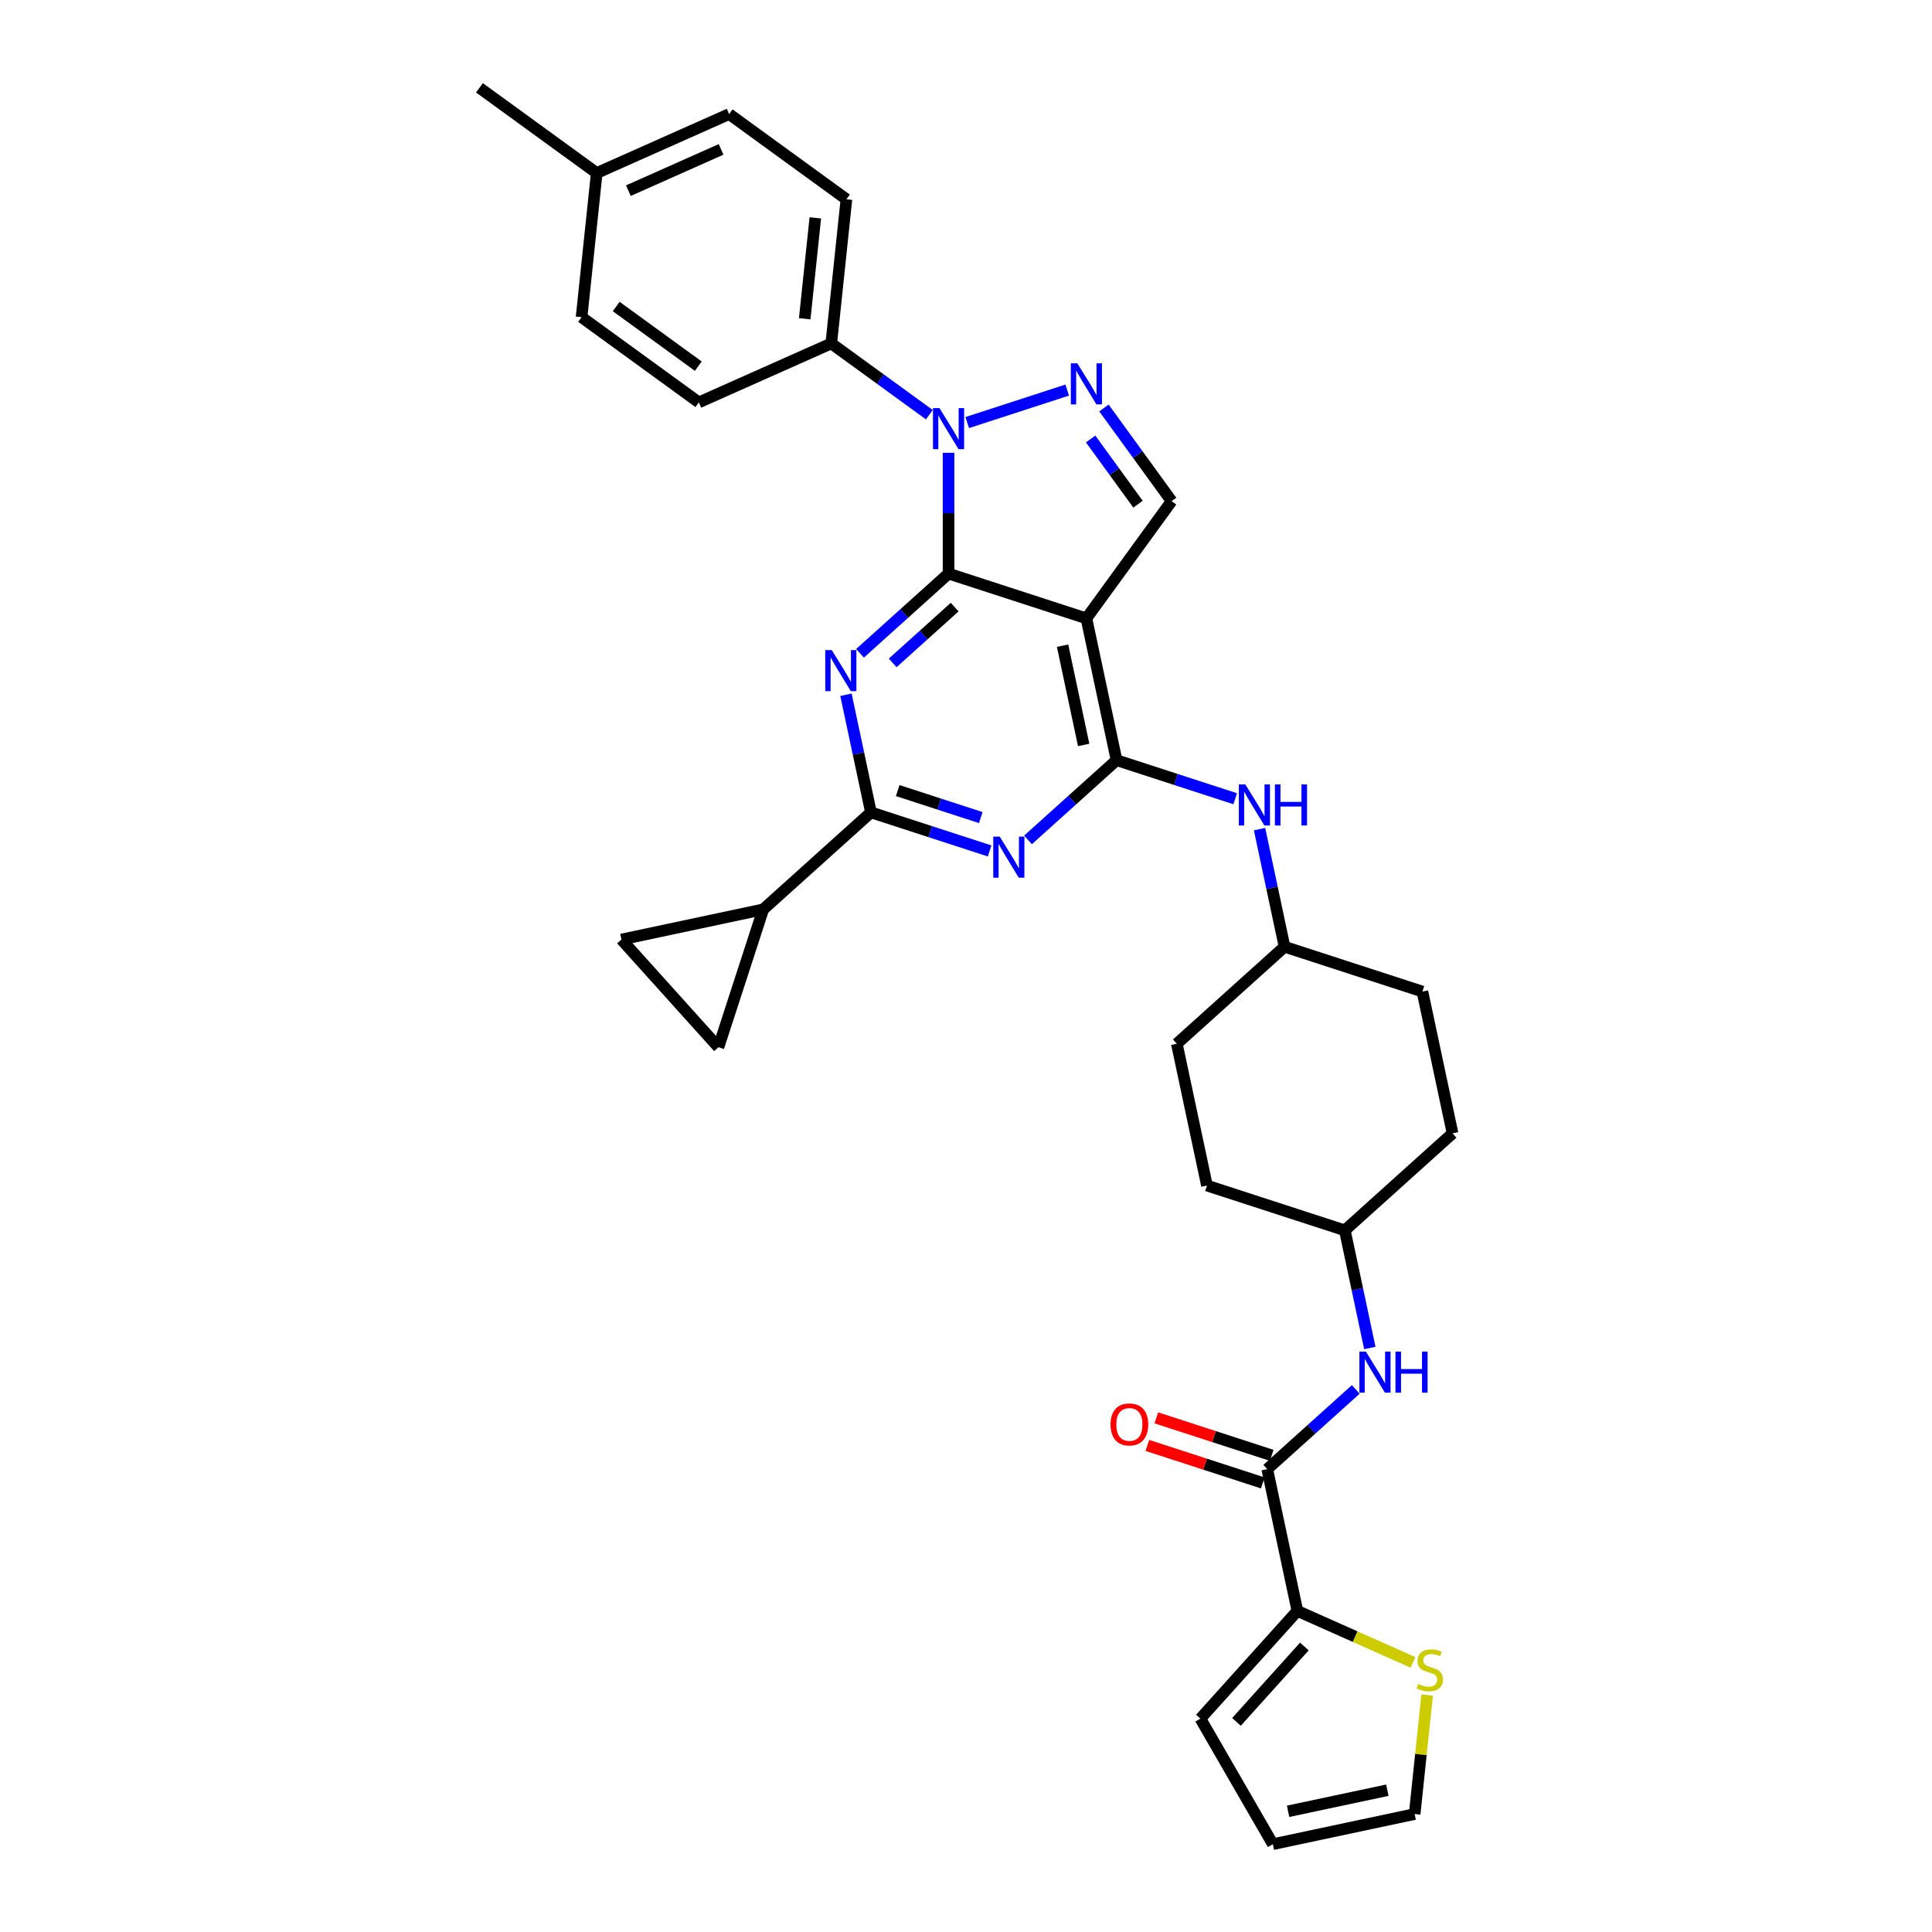 <?xml version='1.0' encoding='iso-8859-1'?>
<svg version='1.1' baseProfile='full'
              xmlns='http://www.w3.org/2000/svg'
                      xmlns:rdkit='http://www.rdkit.org/xml'
                      xmlns:xlink='http://www.w3.org/1999/xlink'
                  xml:space='preserve'
width='1000px' height='1000px' viewBox='0 0 1000 1000'>
<!-- END OF HEADER -->
<rect style='opacity:1.0;fill:#FFFFFF;stroke:none' width='1000' height='1000' x='0' y='0'> </rect>
<path class='bond-0' d='M 709.022,697.714 L 702.55,667.269' style='fill:none;fill-rule:evenodd;stroke:#0000FF;stroke-width:6px;stroke-linecap:butt;stroke-linejoin:miter;stroke-opacity:1' />
<path class='bond-0' d='M 702.55,667.269 L 696.079,636.824' style='fill:none;fill-rule:evenodd;stroke:#000000;stroke-width:6px;stroke-linecap:butt;stroke-linejoin:miter;stroke-opacity:1' />
<path class='bond-1' d='M 701.745,719.159 L 678.833,739.789' style='fill:none;fill-rule:evenodd;stroke:#0000FF;stroke-width:6px;stroke-linecap:butt;stroke-linejoin:miter;stroke-opacity:1' />
<path class='bond-1' d='M 678.833,739.789 L 655.921,760.419' style='fill:none;fill-rule:evenodd;stroke:#000000;stroke-width:6px;stroke-linecap:butt;stroke-linejoin:miter;stroke-opacity:1' />
<path class='bond-2' d='M 671.52,833.809 L 701.448,847.134' style='fill:none;fill-rule:evenodd;stroke:#000000;stroke-width:6px;stroke-linecap:butt;stroke-linejoin:miter;stroke-opacity:1' />
<path class='bond-2' d='M 701.448,847.134 L 731.375,860.458' style='fill:none;fill-rule:evenodd;stroke:#CCCC00;stroke-width:6px;stroke-linecap:butt;stroke-linejoin:miter;stroke-opacity:1' />
<path class='bond-3' d='M 671.52,833.809 L 621.315,889.568' style='fill:none;fill-rule:evenodd;stroke:#000000;stroke-width:6px;stroke-linecap:butt;stroke-linejoin:miter;stroke-opacity:1' />
<path class='bond-3' d='M 675.141,852.214 L 639.998,891.245' style='fill:none;fill-rule:evenodd;stroke:#000000;stroke-width:6px;stroke-linecap:butt;stroke-linejoin:miter;stroke-opacity:1' />
<path class='bond-4' d='M 671.52,833.809 L 655.921,760.419' style='fill:none;fill-rule:evenodd;stroke:#000000;stroke-width:6px;stroke-linecap:butt;stroke-linejoin:miter;stroke-opacity:1' />
<path class='bond-5' d='M 658.239,753.283 L 628.375,743.58' style='fill:none;fill-rule:evenodd;stroke:#000000;stroke-width:6px;stroke-linecap:butt;stroke-linejoin:miter;stroke-opacity:1' />
<path class='bond-5' d='M 628.375,743.58 L 598.511,733.876' style='fill:none;fill-rule:evenodd;stroke:#FF0000;stroke-width:6px;stroke-linecap:butt;stroke-linejoin:miter;stroke-opacity:1' />
<path class='bond-5' d='M 653.602,767.555 L 623.738,757.851' style='fill:none;fill-rule:evenodd;stroke:#000000;stroke-width:6px;stroke-linecap:butt;stroke-linejoin:miter;stroke-opacity:1' />
<path class='bond-5' d='M 623.738,757.851 L 593.874,748.148' style='fill:none;fill-rule:evenodd;stroke:#FF0000;stroke-width:6px;stroke-linecap:butt;stroke-linejoin:miter;stroke-opacity:1' />
<path class='bond-6' d='M 738.693,877.367 L 735.457,908.156' style='fill:none;fill-rule:evenodd;stroke:#CCCC00;stroke-width:6px;stroke-linecap:butt;stroke-linejoin:miter;stroke-opacity:1' />
<path class='bond-6' d='M 735.457,908.156 L 732.221,938.946' style='fill:none;fill-rule:evenodd;stroke:#000000;stroke-width:6px;stroke-linecap:butt;stroke-linejoin:miter;stroke-opacity:1' />
<path class='bond-7' d='M 621.315,889.568 L 658.83,954.545' style='fill:none;fill-rule:evenodd;stroke:#000000;stroke-width:6px;stroke-linecap:butt;stroke-linejoin:miter;stroke-opacity:1' />
<path class='bond-8' d='M 736.238,513.228 L 751.837,586.619' style='fill:none;fill-rule:evenodd;stroke:#000000;stroke-width:6px;stroke-linecap:butt;stroke-linejoin:miter;stroke-opacity:1' />
<path class='bond-9' d='M 736.238,513.228 L 664.88,490.043' style='fill:none;fill-rule:evenodd;stroke:#000000;stroke-width:6px;stroke-linecap:butt;stroke-linejoin:miter;stroke-opacity:1' />
<path class='bond-10' d='M 639.346,413.425 L 608.634,403.446' style='fill:none;fill-rule:evenodd;stroke:#0000FF;stroke-width:6px;stroke-linecap:butt;stroke-linejoin:miter;stroke-opacity:1' />
<path class='bond-10' d='M 608.634,403.446 L 577.922,393.467' style='fill:none;fill-rule:evenodd;stroke:#000000;stroke-width:6px;stroke-linecap:butt;stroke-linejoin:miter;stroke-opacity:1' />
<path class='bond-11' d='M 651.937,429.152 L 658.409,459.598' style='fill:none;fill-rule:evenodd;stroke:#0000FF;stroke-width:6px;stroke-linecap:butt;stroke-linejoin:miter;stroke-opacity:1' />
<path class='bond-11' d='M 658.409,459.598 L 664.88,490.043' style='fill:none;fill-rule:evenodd;stroke:#000000;stroke-width:6px;stroke-linecap:butt;stroke-linejoin:miter;stroke-opacity:1' />
<path class='bond-12' d='M 751.837,586.619 L 696.079,636.824' style='fill:none;fill-rule:evenodd;stroke:#000000;stroke-width:6px;stroke-linecap:butt;stroke-linejoin:miter;stroke-opacity:1' />
<path class='bond-13' d='M 445.141,338.151 L 468.053,317.521' style='fill:none;fill-rule:evenodd;stroke:#0000FF;stroke-width:6px;stroke-linecap:butt;stroke-linejoin:miter;stroke-opacity:1' />
<path class='bond-13' d='M 468.053,317.521 L 490.965,296.891' style='fill:none;fill-rule:evenodd;stroke:#000000;stroke-width:6px;stroke-linecap:butt;stroke-linejoin:miter;stroke-opacity:1' />
<path class='bond-13' d='M 462.055,343.114 L 478.094,328.673' style='fill:none;fill-rule:evenodd;stroke:#0000FF;stroke-width:6px;stroke-linecap:butt;stroke-linejoin:miter;stroke-opacity:1' />
<path class='bond-13' d='M 478.094,328.673 L 494.132,314.231' style='fill:none;fill-rule:evenodd;stroke:#000000;stroke-width:6px;stroke-linecap:butt;stroke-linejoin:miter;stroke-opacity:1' />
<path class='bond-14' d='M 437.864,359.596 L 444.335,390.041' style='fill:none;fill-rule:evenodd;stroke:#0000FF;stroke-width:6px;stroke-linecap:butt;stroke-linejoin:miter;stroke-opacity:1' />
<path class='bond-14' d='M 444.335,390.041 L 450.806,420.486' style='fill:none;fill-rule:evenodd;stroke:#000000;stroke-width:6px;stroke-linecap:butt;stroke-linejoin:miter;stroke-opacity:1' />
<path class='bond-15' d='M 450.806,420.486 L 395.048,470.691' style='fill:none;fill-rule:evenodd;stroke:#000000;stroke-width:6px;stroke-linecap:butt;stroke-linejoin:miter;stroke-opacity:1' />
<path class='bond-16' d='M 450.806,420.486 L 481.518,430.465' style='fill:none;fill-rule:evenodd;stroke:#000000;stroke-width:6px;stroke-linecap:butt;stroke-linejoin:miter;stroke-opacity:1' />
<path class='bond-16' d='M 481.518,430.465 L 512.23,440.444' style='fill:none;fill-rule:evenodd;stroke:#0000FF;stroke-width:6px;stroke-linecap:butt;stroke-linejoin:miter;stroke-opacity:1' />
<path class='bond-16' d='M 464.657,409.208 L 486.155,416.193' style='fill:none;fill-rule:evenodd;stroke:#000000;stroke-width:6px;stroke-linecap:butt;stroke-linejoin:miter;stroke-opacity:1' />
<path class='bond-16' d='M 486.155,416.193 L 507.654,423.179' style='fill:none;fill-rule:evenodd;stroke:#0000FF;stroke-width:6px;stroke-linecap:butt;stroke-linejoin:miter;stroke-opacity:1' />
<path class='bond-17' d='M 532.098,434.727 L 555.01,414.097' style='fill:none;fill-rule:evenodd;stroke:#0000FF;stroke-width:6px;stroke-linecap:butt;stroke-linejoin:miter;stroke-opacity:1' />
<path class='bond-17' d='M 555.01,414.097 L 577.922,393.467' style='fill:none;fill-rule:evenodd;stroke:#000000;stroke-width:6px;stroke-linecap:butt;stroke-linejoin:miter;stroke-opacity:1' />
<path class='bond-18' d='M 577.922,393.467 L 562.323,320.076' style='fill:none;fill-rule:evenodd;stroke:#000000;stroke-width:6px;stroke-linecap:butt;stroke-linejoin:miter;stroke-opacity:1' />
<path class='bond-18' d='M 560.904,385.578 L 549.985,334.205' style='fill:none;fill-rule:evenodd;stroke:#000000;stroke-width:6px;stroke-linecap:butt;stroke-linejoin:miter;stroke-opacity:1' />
<path class='bond-19' d='M 606.424,259.376 L 588.914,235.275' style='fill:none;fill-rule:evenodd;stroke:#000000;stroke-width:6px;stroke-linecap:butt;stroke-linejoin:miter;stroke-opacity:1' />
<path class='bond-19' d='M 588.914,235.275 L 571.405,211.175' style='fill:none;fill-rule:evenodd;stroke:#0000FF;stroke-width:6px;stroke-linecap:butt;stroke-linejoin:miter;stroke-opacity:1' />
<path class='bond-19' d='M 589.031,260.966 L 576.774,244.096' style='fill:none;fill-rule:evenodd;stroke:#000000;stroke-width:6px;stroke-linecap:butt;stroke-linejoin:miter;stroke-opacity:1' />
<path class='bond-19' d='M 576.774,244.096 L 564.517,227.226' style='fill:none;fill-rule:evenodd;stroke:#0000FF;stroke-width:6px;stroke-linecap:butt;stroke-linejoin:miter;stroke-opacity:1' />
<path class='bond-20' d='M 606.424,259.376 L 562.323,320.076' style='fill:none;fill-rule:evenodd;stroke:#000000;stroke-width:6px;stroke-linecap:butt;stroke-linejoin:miter;stroke-opacity:1' />
<path class='bond-21' d='M 552.389,201.903 L 500.638,218.718' style='fill:none;fill-rule:evenodd;stroke:#0000FF;stroke-width:6px;stroke-linecap:butt;stroke-linejoin:miter;stroke-opacity:1' />
<path class='bond-22' d='M 490.965,234.361 L 490.965,265.626' style='fill:none;fill-rule:evenodd;stroke:#0000FF;stroke-width:6px;stroke-linecap:butt;stroke-linejoin:miter;stroke-opacity:1' />
<path class='bond-22' d='M 490.965,265.626 L 490.965,296.891' style='fill:none;fill-rule:evenodd;stroke:#000000;stroke-width:6px;stroke-linecap:butt;stroke-linejoin:miter;stroke-opacity:1' />
<path class='bond-23' d='M 481.031,214.643 L 455.648,196.201' style='fill:none;fill-rule:evenodd;stroke:#0000FF;stroke-width:6px;stroke-linecap:butt;stroke-linejoin:miter;stroke-opacity:1' />
<path class='bond-23' d='M 455.648,196.201 L 430.264,177.759' style='fill:none;fill-rule:evenodd;stroke:#000000;stroke-width:6px;stroke-linecap:butt;stroke-linejoin:miter;stroke-opacity:1' />
<path class='bond-24' d='M 490.965,296.891 L 562.323,320.076' style='fill:none;fill-rule:evenodd;stroke:#000000;stroke-width:6px;stroke-linecap:butt;stroke-linejoin:miter;stroke-opacity:1' />
<path class='bond-25' d='M 395.048,470.691 L 371.863,542.049' style='fill:none;fill-rule:evenodd;stroke:#000000;stroke-width:6px;stroke-linecap:butt;stroke-linejoin:miter;stroke-opacity:1' />
<path class='bond-26' d='M 395.048,470.691 L 321.658,486.291' style='fill:none;fill-rule:evenodd;stroke:#000000;stroke-width:6px;stroke-linecap:butt;stroke-linejoin:miter;stroke-opacity:1' />
<path class='bond-27' d='M 371.863,542.049 L 321.658,486.291' style='fill:none;fill-rule:evenodd;stroke:#000000;stroke-width:6px;stroke-linecap:butt;stroke-linejoin:miter;stroke-opacity:1' />
<path class='bond-28' d='M 430.264,177.759 L 438.107,103.14' style='fill:none;fill-rule:evenodd;stroke:#000000;stroke-width:6px;stroke-linecap:butt;stroke-linejoin:miter;stroke-opacity:1' />
<path class='bond-28' d='M 416.517,164.998 L 422.007,112.764' style='fill:none;fill-rule:evenodd;stroke:#000000;stroke-width:6px;stroke-linecap:butt;stroke-linejoin:miter;stroke-opacity:1' />
<path class='bond-29' d='M 430.264,177.759 L 361.721,208.277' style='fill:none;fill-rule:evenodd;stroke:#000000;stroke-width:6px;stroke-linecap:butt;stroke-linejoin:miter;stroke-opacity:1' />
<path class='bond-30' d='M 308.863,89.556 L 377.407,59.039' style='fill:none;fill-rule:evenodd;stroke:#000000;stroke-width:6px;stroke-linecap:butt;stroke-linejoin:miter;stroke-opacity:1' />
<path class='bond-30' d='M 325.248,98.687 L 373.229,77.325' style='fill:none;fill-rule:evenodd;stroke:#000000;stroke-width:6px;stroke-linecap:butt;stroke-linejoin:miter;stroke-opacity:1' />
<path class='bond-31' d='M 308.863,89.556 L 248.163,45.455' style='fill:none;fill-rule:evenodd;stroke:#000000;stroke-width:6px;stroke-linecap:butt;stroke-linejoin:miter;stroke-opacity:1' />
<path class='bond-32' d='M 308.863,89.556 L 301.021,164.175' style='fill:none;fill-rule:evenodd;stroke:#000000;stroke-width:6px;stroke-linecap:butt;stroke-linejoin:miter;stroke-opacity:1' />
<path class='bond-33' d='M 438.107,103.14 L 377.407,59.039' style='fill:none;fill-rule:evenodd;stroke:#000000;stroke-width:6px;stroke-linecap:butt;stroke-linejoin:miter;stroke-opacity:1' />
<path class='bond-34' d='M 361.721,208.277 L 301.021,164.175' style='fill:none;fill-rule:evenodd;stroke:#000000;stroke-width:6px;stroke-linecap:butt;stroke-linejoin:miter;stroke-opacity:1' />
<path class='bond-34' d='M 361.436,189.521 L 318.946,158.65' style='fill:none;fill-rule:evenodd;stroke:#000000;stroke-width:6px;stroke-linecap:butt;stroke-linejoin:miter;stroke-opacity:1' />
<path class='bond-35' d='M 696.079,636.824 L 624.721,613.638' style='fill:none;fill-rule:evenodd;stroke:#000000;stroke-width:6px;stroke-linecap:butt;stroke-linejoin:miter;stroke-opacity:1' />
<path class='bond-36' d='M 624.721,613.638 L 609.122,540.248' style='fill:none;fill-rule:evenodd;stroke:#000000;stroke-width:6px;stroke-linecap:butt;stroke-linejoin:miter;stroke-opacity:1' />
<path class='bond-37' d='M 609.122,540.248 L 664.88,490.043' style='fill:none;fill-rule:evenodd;stroke:#000000;stroke-width:6px;stroke-linecap:butt;stroke-linejoin:miter;stroke-opacity:1' />
<path class='bond-38' d='M 732.221,938.946 L 658.83,954.545' style='fill:none;fill-rule:evenodd;stroke:#000000;stroke-width:6px;stroke-linecap:butt;stroke-linejoin:miter;stroke-opacity:1' />
<path class='bond-38' d='M 718.092,926.608 L 666.719,937.527' style='fill:none;fill-rule:evenodd;stroke:#000000;stroke-width:6px;stroke-linecap:butt;stroke-linejoin:miter;stroke-opacity:1' />
<path  class='atom-0' d='M 706.982 699.59
L 713.945 710.844
Q 714.635 711.955, 715.745 713.966
Q 716.856 715.976, 716.916 716.096
L 716.916 699.59
L 719.737 699.59
L 719.737 720.838
L 716.826 720.838
L 709.353 708.533
Q 708.482 707.093, 707.552 705.442
Q 706.652 703.791, 706.382 703.281
L 706.382 720.838
L 703.62 720.838
L 703.62 699.59
L 706.982 699.59
' fill='#0000FF'/>
<path  class='atom-0' d='M 722.288 699.59
L 725.169 699.59
L 725.169 708.623
L 736.033 708.623
L 736.033 699.59
L 738.915 699.59
L 738.915 720.838
L 736.033 720.838
L 736.033 711.024
L 725.169 711.024
L 725.169 720.838
L 722.288 720.838
L 722.288 699.59
' fill='#0000FF'/>
<path  class='atom-3' d='M 574.809 737.293
Q 574.809 732.191, 577.33 729.34
Q 579.851 726.489, 584.563 726.489
Q 589.275 726.489, 591.796 729.34
Q 594.317 732.191, 594.317 737.293
Q 594.317 742.455, 591.766 745.397
Q 589.215 748.308, 584.563 748.308
Q 579.881 748.308, 577.33 745.397
Q 574.809 742.485, 574.809 737.293
M 584.563 745.907
Q 587.804 745.907, 589.545 743.746
Q 591.315 741.555, 591.315 737.293
Q 591.315 733.122, 589.545 731.021
Q 587.804 728.89, 584.563 728.89
Q 581.321 728.89, 579.551 730.991
Q 577.81 733.092, 577.81 737.293
Q 577.81 741.585, 579.551 743.746
Q 581.321 745.907, 584.563 745.907
' fill='#FF0000'/>
<path  class='atom-4' d='M 734.061 871.62
Q 734.301 871.71, 735.292 872.13
Q 736.282 872.55, 737.362 872.82
Q 738.473 873.06, 739.553 873.06
Q 741.564 873.06, 742.735 872.1
Q 743.905 871.11, 743.905 869.399
Q 743.905 868.228, 743.305 867.508
Q 742.735 866.788, 741.834 866.398
Q 740.934 866.008, 739.433 865.557
Q 737.542 864.987, 736.402 864.447
Q 735.292 863.907, 734.481 862.766
Q 733.701 861.626, 733.701 859.705
Q 733.701 857.034, 735.502 855.383
Q 737.332 853.733, 740.934 853.733
Q 743.395 853.733, 746.186 854.903
L 745.496 857.214
Q 742.945 856.164, 741.024 856.164
Q 738.953 856.164, 737.813 857.034
Q 736.672 857.874, 736.702 859.345
Q 736.702 860.485, 737.272 861.176
Q 737.873 861.866, 738.713 862.256
Q 739.583 862.646, 741.024 863.096
Q 742.945 863.697, 744.085 864.297
Q 745.226 864.897, 746.036 866.128
Q 746.876 867.328, 746.876 869.399
Q 746.876 872.34, 744.895 873.931
Q 742.945 875.491, 739.673 875.491
Q 737.783 875.491, 736.342 875.071
Q 734.931 874.681, 733.251 873.991
L 734.061 871.62
' fill='#CCCC00'/>
<path  class='atom-7' d='M 644.583 406.028
L 651.546 417.283
Q 652.236 418.393, 653.347 420.404
Q 654.457 422.415, 654.517 422.535
L 654.517 406.028
L 657.338 406.028
L 657.338 427.277
L 654.427 427.277
L 646.954 414.972
Q 646.084 413.531, 645.154 411.88
Q 644.253 410.23, 643.983 409.72
L 643.983 427.277
L 641.222 427.277
L 641.222 406.028
L 644.583 406.028
' fill='#0000FF'/>
<path  class='atom-7' d='M 659.889 406.028
L 662.771 406.028
L 662.771 415.062
L 673.635 415.062
L 673.635 406.028
L 676.516 406.028
L 676.516 427.277
L 673.635 427.277
L 673.635 417.463
L 662.771 417.463
L 662.771 427.277
L 659.889 427.277
L 659.889 406.028
' fill='#0000FF'/>
<path  class='atom-9' d='M 430.51 336.471
L 437.473 347.726
Q 438.163 348.836, 439.273 350.847
Q 440.384 352.858, 440.444 352.978
L 440.444 336.471
L 443.265 336.471
L 443.265 357.72
L 440.354 357.72
L 432.881 345.415
Q 432.011 343.974, 431.08 342.324
Q 430.18 340.673, 429.91 340.163
L 429.91 357.72
L 427.149 357.72
L 427.149 336.471
L 430.51 336.471
' fill='#0000FF'/>
<path  class='atom-11' d='M 517.467 433.047
L 524.43 444.302
Q 525.12 445.412, 526.231 447.423
Q 527.341 449.434, 527.401 449.554
L 527.401 433.047
L 530.222 433.047
L 530.222 454.296
L 527.311 454.296
L 519.838 441.991
Q 518.968 440.55, 518.038 438.9
Q 517.137 437.249, 516.867 436.739
L 516.867 454.296
L 514.106 454.296
L 514.106 433.047
L 517.467 433.047
' fill='#0000FF'/>
<path  class='atom-14' d='M 557.626 188.051
L 564.589 199.305
Q 565.279 200.416, 566.389 202.427
Q 567.5 204.437, 567.56 204.558
L 567.56 188.051
L 570.381 188.051
L 570.381 209.299
L 567.47 209.299
L 559.997 196.994
Q 559.127 195.554, 558.196 193.903
Q 557.296 192.253, 557.026 191.742
L 557.026 209.299
L 554.265 209.299
L 554.265 188.051
L 557.626 188.051
' fill='#0000FF'/>
<path  class='atom-15' d='M 486.268 211.236
L 493.231 222.491
Q 493.921 223.601, 495.032 225.612
Q 496.142 227.623, 496.202 227.743
L 496.202 211.236
L 499.023 211.236
L 499.023 232.485
L 496.112 232.485
L 488.639 220.18
Q 487.769 218.739, 486.838 217.089
Q 485.938 215.438, 485.668 214.928
L 485.668 232.485
L 482.907 232.485
L 482.907 211.236
L 486.268 211.236
' fill='#0000FF'/>
</svg>
